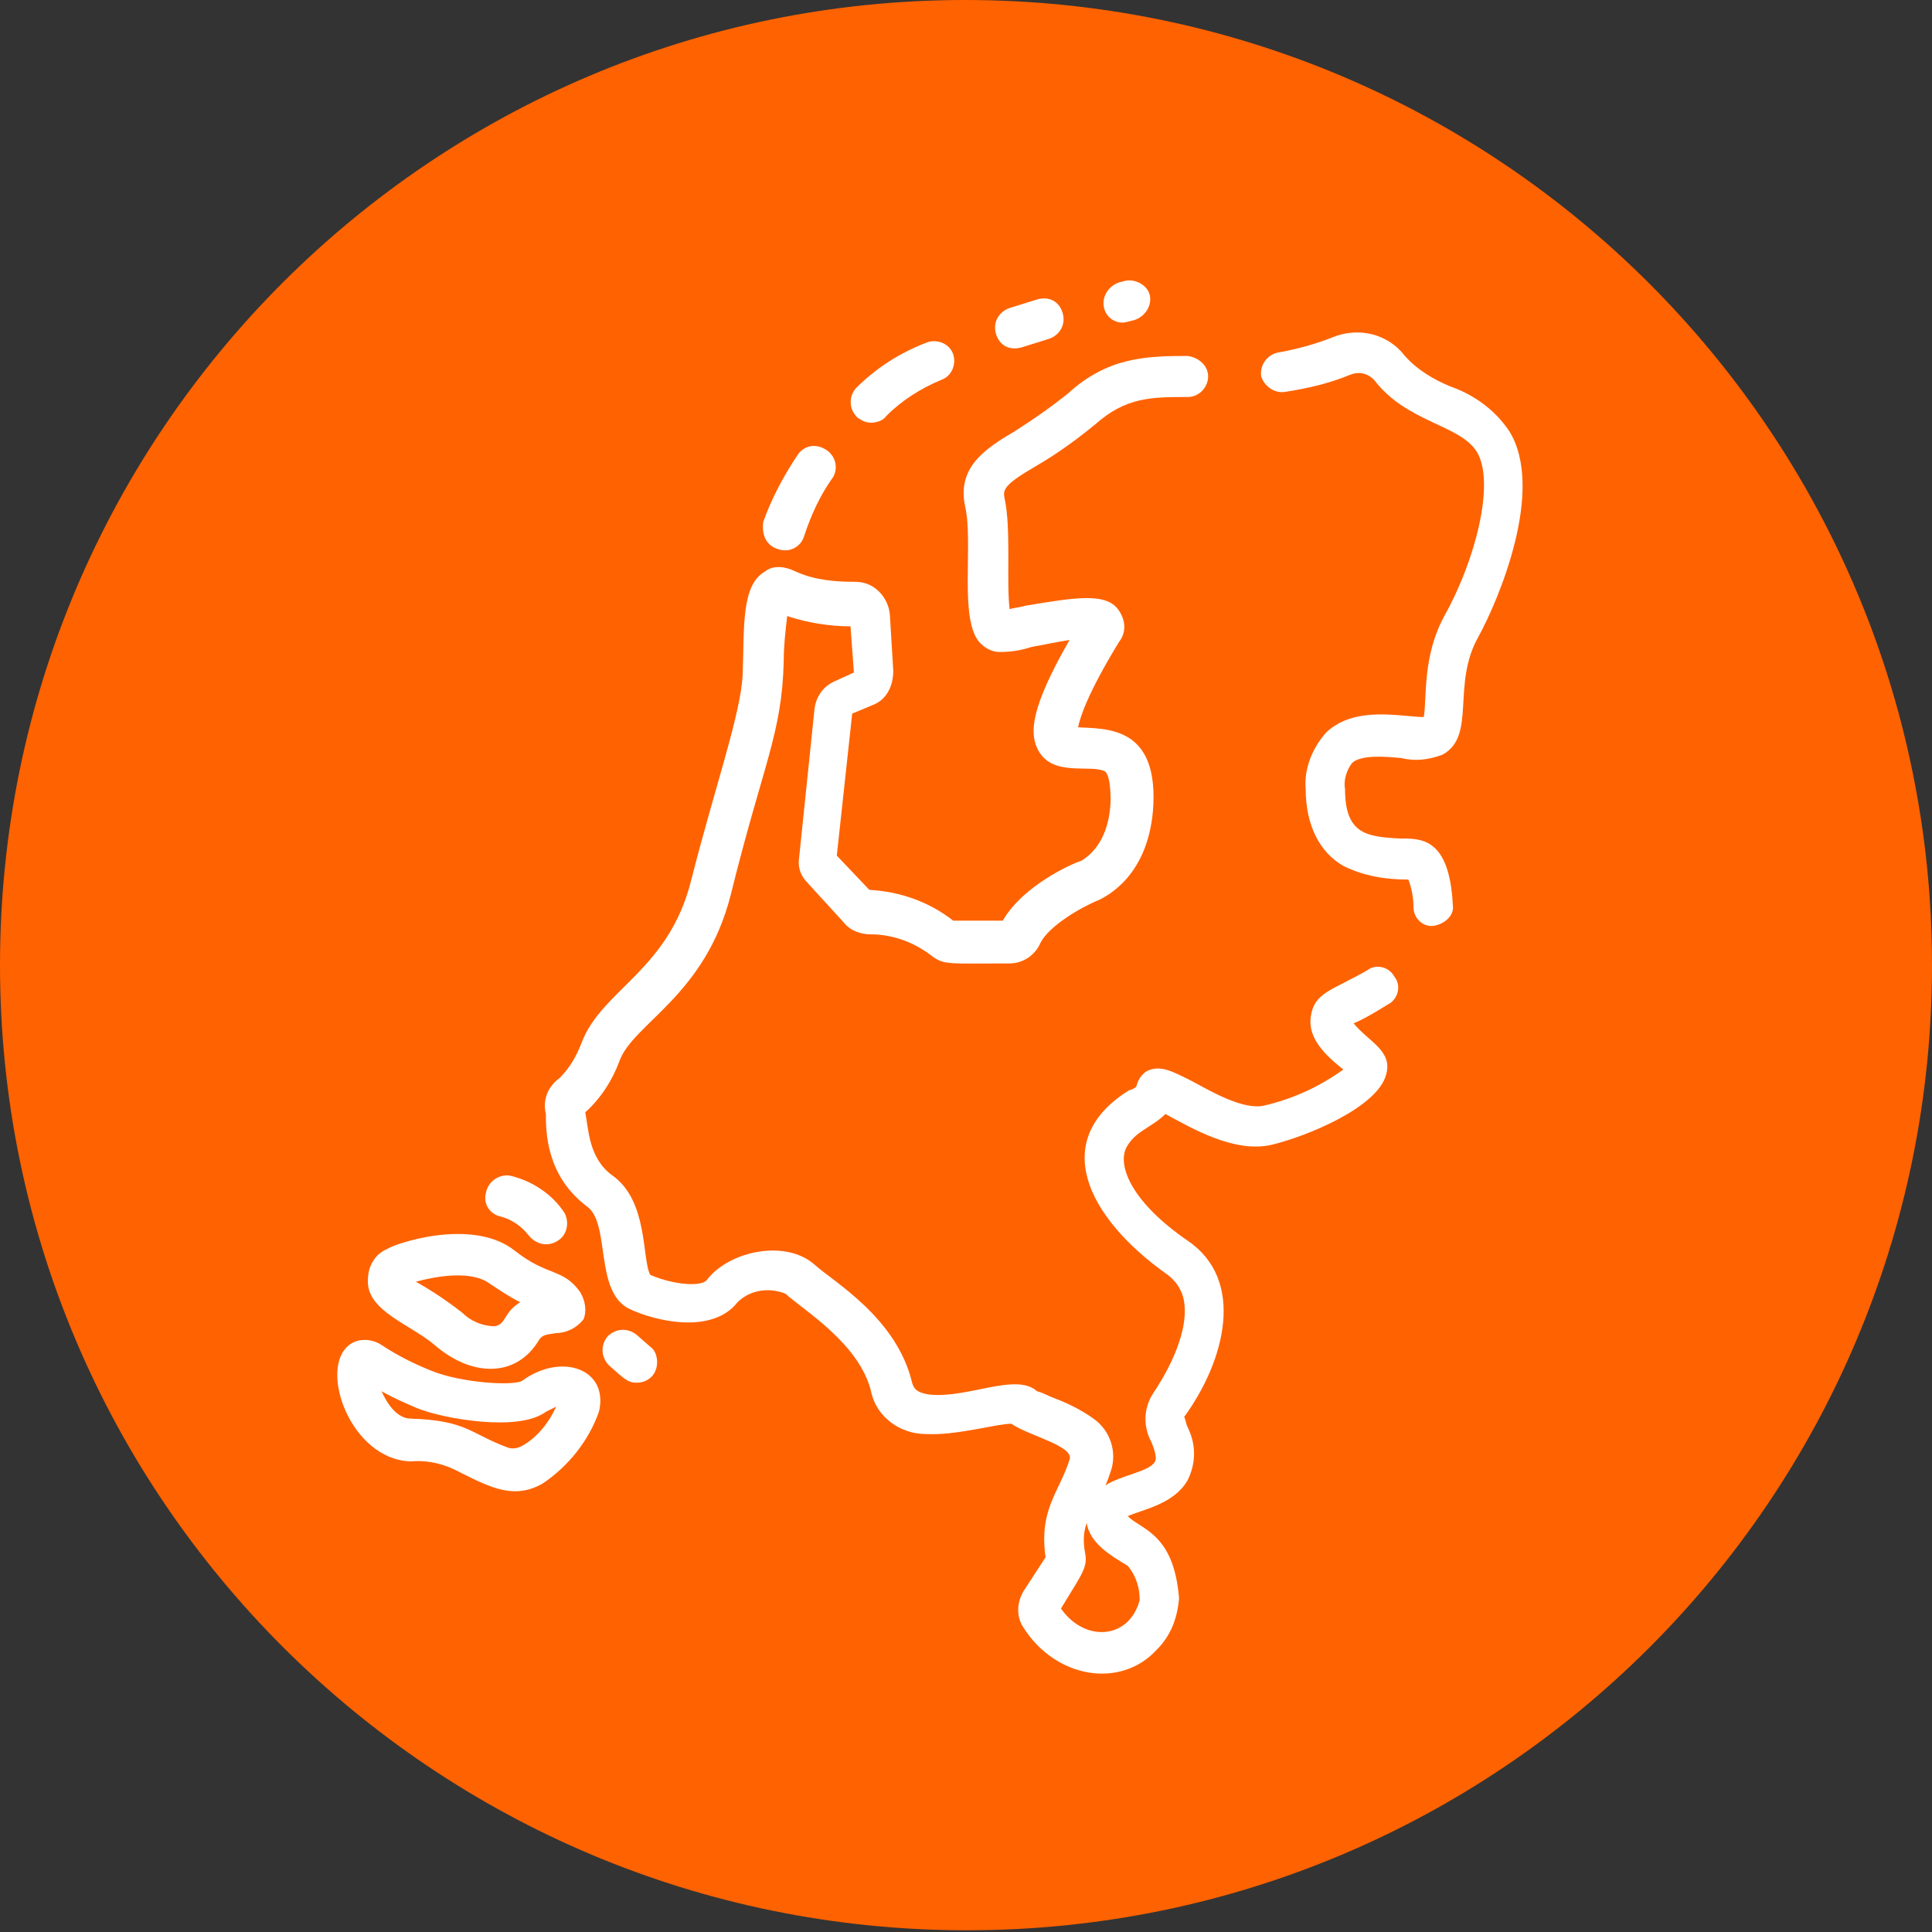<?xml version="1.0" encoding="utf-8"?>
<!-- Generator: Adobe Illustrator 26.4.0, SVG Export Plug-In . SVG Version: 6.00 Build 0)  -->
<svg version="1.1" id="Group_445" xmlns="http://www.w3.org/2000/svg" xmlns:xlink="http://www.w3.org/1999/xlink" x="0px" y="0px"
	 width="112.9px" height="112.9px" viewBox="0 0 112.9 112.9" enable-background="new 0 0 112.9 112.9" xml:space="preserve">
<rect x="0" y="0" width="112.9" height="112.9" fill="#333333" stroke="none"/>
<g>
	<defs>
		<rect id="SVGID_1_" y="0" width="112.9" height="112.9"/>
	</defs>
	<clipPath id="SVGID_00000128481362641959891450000004360776214100241282_">
		<use xlink:href="#SVGID_1_"  overflow="visible"/>
	</clipPath>
	<g id="Group_445-2" clip-path="url(#SVGID_00000128481362641959891450000004360776214100241282_)">
		<path id="Path_110" fill="#FF6200" d="M112.9,56.4c0,31.2-25.3,56.4-56.4,56.4S0,87.6,0,56.4S25.3,0,56.4,0c0,0,0,0,0,0
			C87.6,0,112.9,25.3,112.9,56.4"/>
		<path id="Path_111" fill="#FFFFFF" d="M29.3,71.1c0.7,0.2,1.2,0.6,1.6,1.1c0.4,0.5,1.1,0.7,1.7,0.3c0.5-0.3,0.7-1,0.4-1.6
			c-0.7-1.1-1.9-1.9-3.2-2.2c-0.7-0.1-1.3,0.4-1.4,1C28.2,70.4,28.7,71,29.3,71.1"/>
		<path id="Path_112" fill="#FFFFFF" d="M25.4,78.6c2.2,1.9,4.8,1.9,6.1-0.3c0.2-0.3,0.4-0.3,1-0.4c0.6,0,1.2-0.3,1.6-0.8
			c0.2-0.5,0.1-1.1-0.2-1.6c-1-1.4-1.9-0.9-3.8-2.4c-2.5-2-7.1-0.4-7.5-0.1c-0.7,0.3-1.1,1-1.1,1.8C21.4,76.6,24,77.4,25.4,78.6
			 M28.6,75c0.6,0.4,1.2,0.8,1.8,1.1c-1,0.6-0.8,1.3-1.5,1.4c-0.7,0-1.4-0.3-1.9-0.8c-0.9-0.7-1.8-1.3-2.7-1.8
			C25.4,74.6,27.5,74.2,28.6,75"/>
		<path id="Path_113" fill="#FFFFFF" d="M24,85.4c1.1-0.1,2.1,0.2,3,0.7c1.8,0.9,3.1,1.5,4.7,0.6c1.5-1,2.7-2.5,3.3-4.2
			c0.6-2.5-2.2-3.5-4.5-1.8c-0.6,0.3-3.6,0.1-5.3-0.6c-1-0.4-2-0.9-2.9-1.5c-0.6-0.4-1.4-0.4-1.9,0C18.6,80,20.5,85.3,24,85.4
			 M24.4,82.3c1.5,0.6,5.9,1.4,7.5,0.2c0.2-0.1,0.4-0.2,0.6-0.3c-0.4,0.9-1.1,1.8-2,2.3c-0.2,0.1-0.5,0.2-0.8,0.1
			c-2.2-0.8-2.4-1.6-5.7-1.7c-0.8,0-1.4-0.9-1.7-1.6C23,81.7,23.7,82,24.4,82.3"/>
		<path id="Path_114" fill="#FFFFFF" d="M37.2,80.8c0.7,0,1.2-0.5,1.2-1.2c0-0.3-0.1-0.7-0.4-0.9L37.2,78c-0.5-0.4-1.2-0.4-1.7,0.1
			c-0.4,0.5-0.4,1.2,0.1,1.7c0,0,0,0,0,0C36.5,80.6,36.7,80.8,37.2,80.8"/>
		<path id="Path_115" fill="#FFFFFF" d="M45.5,32.1c0.6,0.2,1.3-0.1,1.5-0.8c0,0,0,0,0,0c0.4-1.2,0.9-2.3,1.6-3.3
			c0.4-0.5,0.3-1.3-0.3-1.7s-1.3-0.3-1.7,0.3c-0.8,1.2-1.5,2.5-2,3.9C44.5,31.3,44.8,31.9,45.5,32.1C45.5,32.1,45.5,32.1,45.5,32.1"
			/>
		<path id="Path_116" fill="#FFFFFF" d="M50.9,24.7c0.3,0,0.7-0.1,0.9-0.4c0.9-0.9,2-1.6,3.2-2.1c0.6-0.2,0.9-0.9,0.7-1.5
			s-0.9-0.9-1.5-0.7c-1.6,0.6-3,1.5-4.2,2.7c-0.4,0.5-0.4,1.2,0.1,1.7C50.4,24.6,50.6,24.7,50.9,24.7"/>
		<path id="Path_117" fill="#FFFFFF" d="M59.7,20.3l1.6-0.5c0.6-0.2,1-0.8,0.8-1.5s-0.8-1-1.5-0.8L59,18c-0.6,0.2-1,0.8-0.8,1.5
			S59,20.5,59.7,20.3"/>
		<path id="Path_118" fill="#FFFFFF" d="M65.9,18.8l0.4-0.1c0.6-0.2,1-0.8,0.9-1.4s-0.8-1-1.4-0.9l-0.4,0.1c-0.6,0.2-1,0.8-0.9,1.4
			C64.6,18.6,65.3,19,65.9,18.8L65.9,18.8"/>
		<path id="Path_119" fill="#FFFFFF" d="M75.1,22.9c1.3-0.2,2.6-0.5,3.8-1c0.5-0.2,1-0.1,1.4,0.3c1.9,2.5,5,2.6,6,4.2
			c1.1,1.8-0.1,6.4-1.9,9.6c-1.3,2.4-1,4.8-1.2,5.9c-1.3,0-4-0.7-5.7,0.9c-0.8,0.9-1.3,2.1-1.2,3.3c0,2.1,0.8,3.7,2.2,4.5
			c1.2,0.6,2.5,0.8,3.8,0.8c0.2,0.5,0.3,1.1,0.3,1.6c0,0.7,0.6,1.2,1.2,1.1s1.2-0.6,1.1-1.2C84.7,48.9,83,49,81.8,49
			c-2-0.1-3.2-0.3-3.2-2.9c-0.1-0.5,0.1-1.1,0.4-1.5c0.5-0.5,1.9-0.4,2.9-0.3c0.8,0.2,1.6,0.1,2.4-0.2c2-1.1,0.5-4.1,2.1-6.9
			c1.2-2.2,3.9-8.6,1.8-12c-0.8-1.2-2-2.1-3.4-2.6c-1-0.4-2-1-2.7-1.8c-1-1.3-2.7-1.7-4.2-1.1c-1,0.4-2.1,0.7-3.2,0.9
			c-0.6,0.1-1.1,0.7-1,1.4C73.9,22.6,74.5,23,75.1,22.9"/>
		<path id="Path_120" fill="#FFFFFF" d="M34.3,70.5c1.4,1,0.4,5,2.5,6c1.5,0.7,4.8,1.5,6.3-0.4c0.7-0.7,1.8-0.9,2.8-0.5
			c1.1,1,4.3,2.9,5,5.7c0.3,1.5,1.7,2.5,3.2,2.5c1.8,0.1,4.1-0.6,5-0.6c1,0.7,3.7,1.3,3.4,2.1c-0.6,1.9-1.8,2.9-1.4,5.7l-1.3,2
			c-0.4,0.7-0.4,1.5,0,2.1c1.9,3,5.7,3.6,7.8,1.3c0.8-0.8,1.2-1.8,1.3-3c-0.3-3.8-2.2-4-3-4.8c0.9-0.4,2.7-0.7,3.5-2.1
			c0.5-1,0.5-2.1,0-3.1c-0.1-0.2-0.1-0.4-0.2-0.6c2.4-3.3,3.6-8,0.2-10.3c-3.2-2.2-4.1-4.3-3.6-5.4c0.5-1,1.5-1.2,2.3-2
			c1.5,0.8,4,2.3,6.2,1.8c2.1-0.5,6.2-2.2,6.7-4.1c0.4-1.4-1-1.9-1.9-3c0.5-0.2,1.2-0.6,2-1.1c0.6-0.3,0.8-1.1,0.4-1.6
			c-0.3-0.6-1.1-0.8-1.6-0.4c-2.1,1.2-3.1,1.3-3.3,2.7c-0.2,1.3,0.9,2.3,1.9,3.1c-1.4,1-2.9,1.7-4.6,2.1c-1.2,0.3-3.1-0.8-4.2-1.4
			c-1.2-0.6-1.9-1-2.7-0.6c-0.3,0.2-0.5,0.5-0.6,0.9c-0.1,0.1-0.3,0.2-0.4,0.2c-4.7,2.9-2.5,7.4,2.1,10.7c0.6,0.4,1,1,1.1,1.7
			c0.3,2.1-1.4,4.7-1.8,5.3c-0.6,0.9-0.6,2-0.1,2.9c0.2,0.5,0.3,0.9,0.2,1.1c-0.3,0.6-2,0.8-2.9,1.4c0.1-0.2,0.2-0.5,0.3-0.8
			c0.4-1.1,0-2.4-1-3.1c-0.7-0.5-1.5-0.9-2.3-1.2c-0.3-0.1-0.6-0.3-1-0.4c-1.2-1.1-4,0.4-6.2,0.2c-0.9-0.1-1-0.4-1.1-0.7
			c-0.9-3.8-4.6-5.9-5.7-6.9c-1.7-1.5-5-0.8-6.3,0.9c-0.3,0.4-1.9,0.3-3.3-0.3c-0.5-0.9-0.1-4.3-2.2-5.8c-1.4-1-1.4-2.7-1.6-3.7
			c0.9-0.8,1.6-1.9,2-3c0.8-2.2,5-3.8,6.5-9.7c1.9-7.7,3-9.4,3.1-13.7c0-0.9,0.1-1.7,0.2-2.6c1.2,0.4,2.5,0.6,3.7,0.6l0.2,2.7
			l-1.1,0.5c-0.7,0.3-1.1,0.9-1.2,1.6l-0.9,8.7c-0.1,0.6,0.1,1.1,0.5,1.5l2.1,2.3c0.4,0.5,1,0.7,1.6,0.7c1.3,0,2.6,0.5,3.6,1.3
			c0.7,0.5,1,0.4,4.5,0.4c0.8,0,1.5-0.5,1.8-1.2c0.5-1,2.4-2.1,3.4-2.5c0.4-0.2,3-1.4,3.2-5.6c0.2-4.6-2.8-4.4-4.4-4.5
			c0.1-0.5,0.5-1.9,2.4-5c0.4-0.5,0.4-1.2,0-1.8c-0.7-1.1-2.5-0.8-5.5-0.3c-0.3,0.1-0.6,0.1-0.9,0.2c-0.2-1.6,0.1-4.7-0.3-6.5
			c-0.1-0.5,0-0.8,1.9-1.9c1.2-0.7,2.3-1.5,3.4-2.4c1.8-1.6,3.3-1.6,5.4-1.6c0.7,0,1.2-0.6,1.2-1.2c0-0.6-0.5-1.1-1.2-1.2
			c-2.5,0-4.7,0.1-7,2.2c-1,0.8-2,1.5-3.1,2.2c-1.7,1-3.4,2.1-2.9,4.4c0.5,2.2-0.4,6.7,0.9,8c0.3,0.3,0.7,0.5,1.1,0.5
			c0.7,0,1.3-0.1,1.9-0.3c0.6-0.1,1.5-0.3,2.2-0.4c-2.3,4-2.3,5.4-1.9,6.3c0.8,1.8,3.2,0.9,4,1.4c0.2,0.2,0.3,0.8,0.3,1.7
			c-0.1,2.7-1.6,3.4-1.7,3.5c0,0,0,0,0,0c-0.4,0.1-3.4,1.4-4.6,3.5h-2.9c-1.4-1.1-3.1-1.7-4.9-1.8L48.9,50l0.9-8.3l1.2-0.5
			c0.8-0.3,1.2-1.1,1.2-2l-0.2-3.3c-0.1-1-0.9-1.9-2-1.9c-1.2,0-2.4-0.1-3.5-0.6c-0.6-0.3-1.3-0.4-1.8,0c-1.4,0.8-1.2,3.3-1.3,6
			c-0.1,2.3-1.6,6.5-3,12c-1.3,5.3-5.2,6.4-6.4,9.5c-0.3,0.8-0.7,1.5-1.3,2.1c-0.7,0.5-1,1.3-0.8,2.1C31.9,66.1,31.9,68.7,34.3,70.5
			 M63.4,90.7c-0.1-0.6-0.1-1.1,0.1-1.7c0.2,1.2,1.4,1.9,2.4,2.5c0.5,0.6,0.7,1.3,0.7,2C66,95.8,63.4,96,62,94
			C63.2,92,63.6,91.6,63.4,90.7"/>
	</g>
</g>
</svg>
